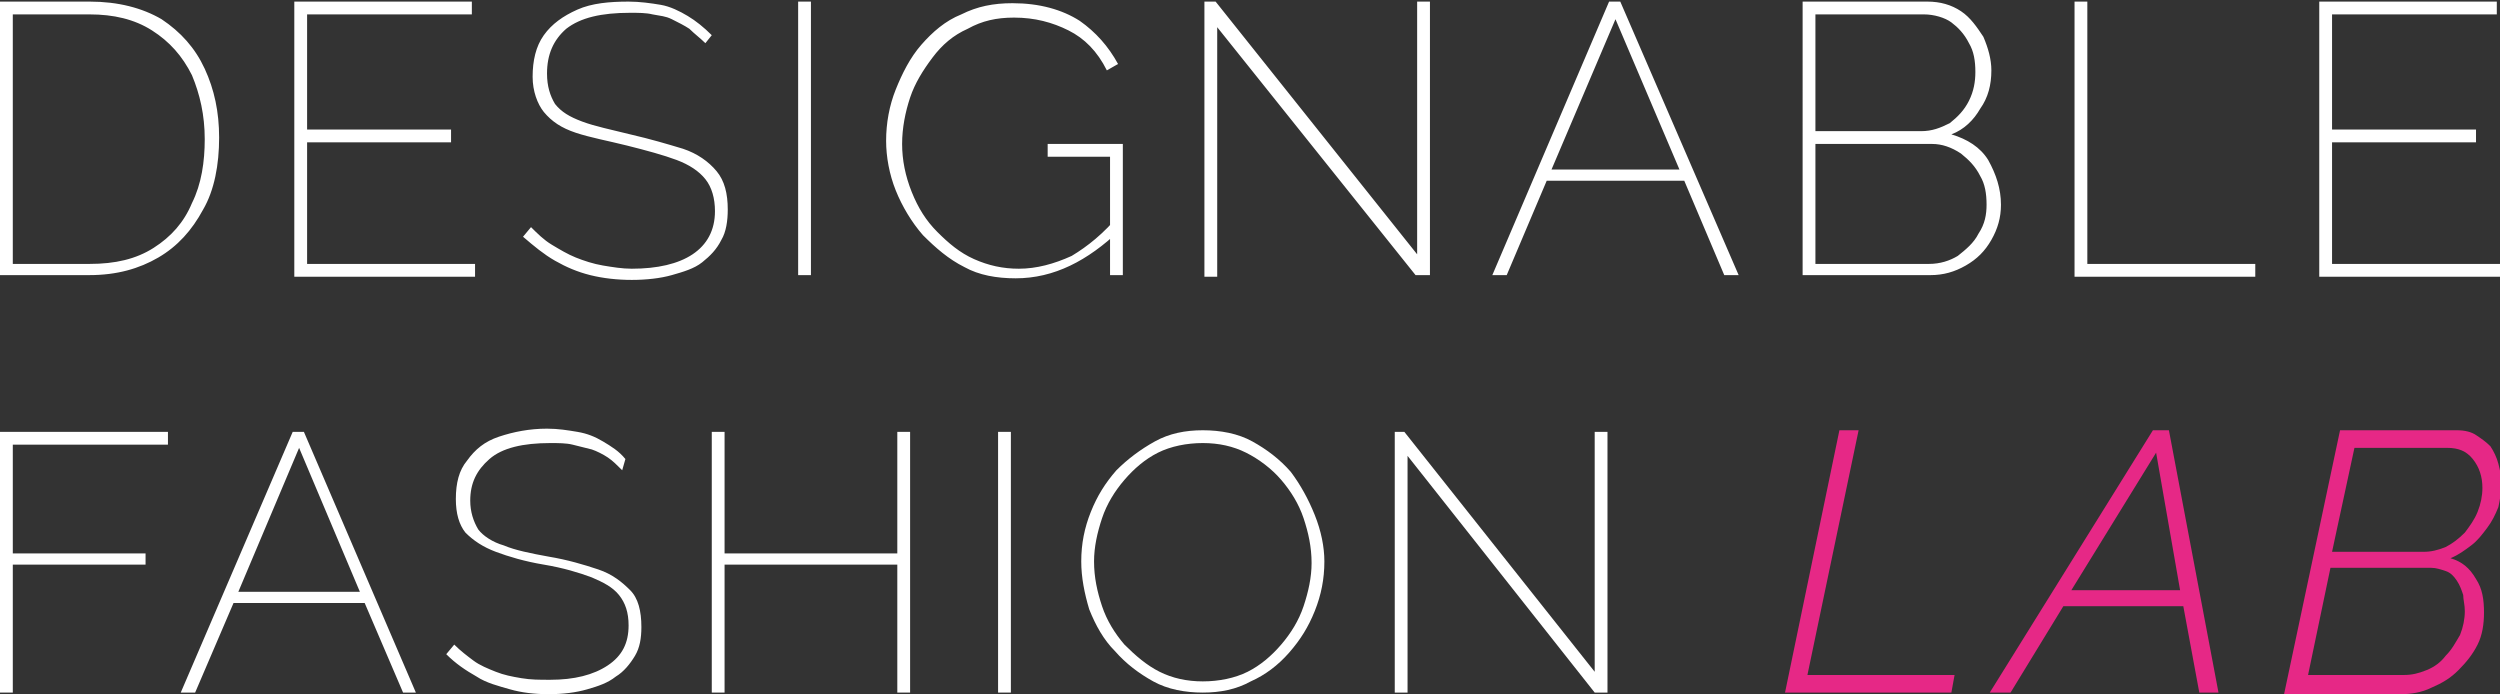 <svg xml:space="preserve" style="enable-background:new 0 0 156.3 43.4;" viewBox="0 0 156.3 43.4" y="0px" x="0px" xmlns:xlink="http://www.w3.org/1999/xlink" xmlns="http://www.w3.org/2000/svg" id="Layer_1" version="1.1">
<rect x="0" y="0" width="156.3" height="43.4" fill="#333333" stroke="none"/>
<style type="text/css">
	.st0{fill:#FFFFFF;}
	.st1{fill:#E62886;}
</style>
<path d="M0,17.3V0.1h5.6c1.8,0,3.3,0.4,4.5,1.1c1.2,0.8,2.1,1.8,2.7,3.1c0.6,1.3,0.9,2.7,0.9,4.3c0,1.7-0.3,3.3-1,4.5
	c-0.7,1.3-1.6,2.3-2.8,3c-1.2,0.7-2.6,1.1-4.3,1.1H0z M12.8,8.7c0-1.5-0.3-2.8-0.8-4c-0.6-1.2-1.4-2.1-2.5-2.8c-1.1-0.7-2.4-1-3.9-1
	H0.8v15.6h4.8c1.6,0,2.9-0.3,4-1c1.1-0.7,1.9-1.6,2.4-2.8C12.6,11.5,12.8,10.1,12.8,8.7z M29.7,16.5v0.8H18.4V0.1h11.1v0.8H19.2v7.2
	h9v0.8h-9v7.6H29.7z M44.1,2.7c-0.3-0.3-0.7-0.6-1-0.9c-0.3-0.2-0.7-0.4-1.1-0.6S41.3,1,40.8,0.9c-0.4-0.1-0.9-0.1-1.4-0.1
	c-1.8,0-3.1,0.3-4,1c-0.8,0.7-1.2,1.6-1.2,2.8c0,0.8,0.2,1.4,0.5,1.9c0.4,0.5,0.9,0.8,1.7,1.1s1.8,0.5,3,0.8
	c1.3,0.3,2.3,0.6,3.3,0.9c0.9,0.3,1.6,0.8,2.1,1.4c0.5,0.6,0.7,1.4,0.7,2.4c0,0.7-0.1,1.4-0.4,1.9c-0.3,0.6-0.7,1-1.2,1.4
	c-0.5,0.4-1.2,0.6-1.9,0.8c-0.7,0.2-1.6,0.3-2.5,0.3c-0.9,0-1.8-0.1-2.6-0.3c-0.8-0.2-1.5-0.5-2.2-0.9c-0.7-0.4-1.3-0.9-2-1.5
	l0.5-0.6c0.4,0.4,0.8,0.8,1.3,1.1c0.5,0.3,1,0.6,1.5,0.8c0.5,0.2,1.1,0.4,1.7,0.5c0.6,0.1,1.2,0.2,1.8,0.2c1.6,0,2.9-0.3,3.8-0.9
	c0.9-0.6,1.4-1.5,1.4-2.7c0-0.8-0.2-1.5-0.6-2c-0.4-0.5-1-0.9-1.8-1.2c-0.8-0.3-1.9-0.6-3.1-0.9c-1.2-0.3-2.3-0.5-3.2-0.8
	c-0.9-0.3-1.5-0.7-2-1.3c-0.4-0.5-0.7-1.3-0.7-2.2c0-1,0.2-1.9,0.7-2.6c0.5-0.7,1.2-1.2,2.1-1.6c0.9-0.4,2-0.5,3.2-0.5
	c0.7,0,1.4,0.1,2,0.2s1.2,0.4,1.7,0.7s1,0.7,1.5,1.2L44.1,2.7z M49.9,17.3V0.1h0.8v17.1H49.9z M63.5,17.4c-1.2,0-2.3-0.2-3.2-0.7
	c-1-0.5-1.8-1.2-2.6-2c-0.7-0.8-1.3-1.8-1.7-2.8c-0.4-1-0.6-2.1-0.6-3.1c0-1.1,0.2-2.2,0.6-3.2c0.4-1,0.9-2,1.6-2.8
	c0.7-0.8,1.5-1.5,2.5-1.9c1-0.5,2-0.7,3.2-0.7c1.7,0,3.1,0.4,4.2,1.1c1,0.7,1.8,1.6,2.4,2.7l-0.7,0.4c-0.6-1.2-1.4-2-2.4-2.5
	c-1-0.5-2.1-0.8-3.4-0.8c-1.1,0-2,0.2-2.9,0.7c-0.9,0.4-1.6,1-2.2,1.8c-0.6,0.8-1.1,1.6-1.4,2.5c-0.3,0.9-0.5,1.9-0.5,2.9
	c0,1,0.2,2,0.6,3c0.4,1,0.9,1.8,1.6,2.5c0.7,0.7,1.4,1.3,2.3,1.7c0.9,0.4,1.8,0.6,2.8,0.6c1.1,0,2.2-0.3,3.3-0.8c1-0.6,2-1.4,3-2.6
	v1C68,16.3,65.9,17.4,63.5,17.4z M69.5,9.8h-4V9h4.7v8.2h-0.8V9.8z M76.1,1.7v15.6h-0.8V0.1h0.7l12.6,15.8V0.1h0.8v17.1h-0.9
	L76.1,1.7z M100.6,0.1h0.7l7.4,17.1h-0.9l-2.5-5.9h-8.6l-2.5,5.9h-0.9L100.6,0.1z M105,10.6l-4-9.4l-4,9.4H105z M125.1,12.8
	c0,0.8-0.2,1.5-0.6,2.2c-0.4,0.7-0.9,1.2-1.6,1.6c-0.7,0.4-1.4,0.6-2.2,0.6h-8V0.1h7.8c0.8,0,1.5,0.2,2.1,0.6c0.6,0.4,1,1,1.4,1.6
	c0.3,0.7,0.5,1.4,0.5,2.1c0,0.9-0.2,1.7-0.7,2.4c-0.4,0.7-1,1.3-1.8,1.6c1,0.3,1.8,0.8,2.3,1.6C124.8,10.9,125.1,11.8,125.1,12.8z
	 M113.5,0.9v7.3h6.6c0.7,0,1.2-0.2,1.8-0.5c0.5-0.4,0.9-0.8,1.2-1.4c0.3-0.6,0.4-1.2,0.4-1.8c0-0.7-0.1-1.3-0.4-1.8
	c-0.3-0.6-0.7-1-1.1-1.3s-1.1-0.5-1.7-0.5H113.5z M124.2,12.8c0-0.7-0.1-1.3-0.4-1.8c-0.3-0.6-0.7-1-1.2-1.4
	C122,9.2,121.4,9,120.8,9h-7.3v7.5h7.1c0.7,0,1.3-0.2,1.8-0.5c0.5-0.4,1-0.8,1.3-1.4C124.1,14,124.2,13.4,124.2,12.8z M129.7,17.3
	V0.1h0.8v16.4h10.5v0.8H129.7z M156.3,16.5v0.8H145V0.1h11.1v0.8h-10.3v7.2h9v0.8h-9v7.6H156.3z" class="st0"></path>
<polygon points="0,43.3 0,27 10.5,27 10.5,27.8 0.8,27.8 0.8,34.6 9.1,34.6 9.1,35.3 0.8,35.3 0.8,43.3" class="st0"></polygon>
<path d="M19,27h-0.7l-7,16.3h0.9l2.4-5.6h8.2l2.4,5.6H26L19,27z M14.9,37l3.8-9l3.8,9H14.9z" class="st0"></path>
<path d="M38.9,29.4c-0.3-0.3-0.6-0.6-0.9-0.8c-0.3-0.2-0.7-0.4-1-0.5c-0.4-0.1-0.8-0.2-1.2-0.3
	c-0.4-0.1-0.9-0.1-1.4-0.1c-1.7,0-3,0.3-3.8,1c-0.8,0.7-1.2,1.5-1.2,2.6c0,0.7,0.2,1.3,0.5,1.8c0.3,0.4,0.9,0.8,1.6,1
	c0.7,0.3,1.7,0.5,2.8,0.7c1.2,0.2,2.2,0.5,3.1,0.8c0.9,0.3,1.5,0.8,2,1.3c0.5,0.5,0.7,1.3,0.7,2.3c0,0.7-0.1,1.3-0.4,1.8
	c-0.3,0.5-0.7,1-1.2,1.3c-0.5,0.4-1.1,0.6-1.8,0.8c-0.7,0.2-1.5,0.3-2.4,0.3c-0.9,0-1.7-0.1-2.4-0.3c-0.7-0.2-1.5-0.4-2.1-0.8
	c-0.7-0.4-1.3-0.8-1.9-1.4l0.5-0.6c0.4,0.4,0.8,0.7,1.2,1c0.4,0.3,0.9,0.5,1.4,0.7c0.5,0.2,1,0.3,1.6,0.4c0.6,0.1,1.1,0.1,1.8,0.1
	c1.5,0,2.7-0.3,3.6-0.9c0.9-0.6,1.3-1.4,1.3-2.5c0-0.8-0.2-1.4-0.6-1.9c-0.4-0.5-1-0.8-1.7-1.1c-0.8-0.3-1.8-0.6-3-0.8
	c-1.2-0.2-2.2-0.5-3-0.8c-0.8-0.3-1.4-0.7-1.9-1.2c-0.4-0.5-0.6-1.2-0.6-2.1c0-1,0.2-1.8,0.7-2.4c0.5-0.7,1.1-1.2,2-1.5
	c0.9-0.3,1.9-0.5,3-0.5c0.7,0,1.3,0.1,1.9,0.2c0.6,0.1,1.1,0.3,1.6,0.6s1,0.6,1.4,1.1L38.9,29.4z" class="st0"></path>
<polygon points="56.9,27 56.9,43.3 56.1,43.3 56.1,35.3 45.3,35.3 45.3,43.3 44.5,43.3 44.5,27 45.3,27 45.3,34.6 
	56.1,34.6 56.1,27" class="st0"></polygon>
<rect height="16.3" width="0.8" class="st0" y="27" x="62.4"></rect>
<path d="M82.2,32.2c-0.4-1-0.9-1.9-1.5-2.7c-0.7-0.8-1.5-1.4-2.4-1.9c-0.9-0.5-2-0.7-3.1-0.7c-1.1,0-2.1,0.2-3,0.7
	c-0.9,0.5-1.7,1.1-2.4,1.8c-0.7,0.8-1.2,1.6-1.6,2.6c-0.4,1-0.6,2-0.6,3.1c0,1,0.2,2,0.5,3c0.4,1,0.9,1.9,1.6,2.6
	c0.7,0.8,1.5,1.4,2.4,1.9c0.9,0.5,2,0.7,3.1,0.7c1.1,0,2.1-0.2,3-0.7c0.9-0.4,1.7-1,2.4-1.8c0.7-0.8,1.2-1.6,1.6-2.6
	c0.4-1,0.6-2,0.6-3.1C82.8,34.2,82.6,33.2,82.2,32.2z M81.5,37.9c-0.3,0.9-0.8,1.7-1.4,2.4C79.5,41,78.8,41.6,78,42
	c-0.8,0.4-1.8,0.6-2.8,0.6c-1,0-1.9-0.2-2.7-0.6c-0.8-0.4-1.5-1-2.2-1.7c-0.6-0.7-1.1-1.5-1.4-2.4c-0.3-0.9-0.5-1.8-0.5-2.8
	c0-0.9,0.2-1.8,0.5-2.7c0.3-0.9,0.8-1.7,1.4-2.4c0.6-0.7,1.3-1.3,2.1-1.7c0.8-0.4,1.8-0.6,2.8-0.6c1,0,1.9,0.2,2.7,0.6
	c0.8,0.4,1.6,1,2.2,1.7c0.6,0.7,1.1,1.5,1.4,2.4c0.3,0.9,0.5,1.8,0.5,2.8C82,36.1,81.8,37,81.5,37.9z" class="st0"></path>
<polygon points="88,28.5 88,43.3 87.2,43.3 87.2,27 87.8,27 99.7,42 99.7,27 100.5,27 100.5,43.3 99.7,43.3" class="st0"></polygon>
<g>
	<path d="M115,26.9h1.2L113,42.2h9.2l-0.2,1.1h-10.4L115,26.9z" class="st1"></path>
	<path d="M134.6,26.9h1l3.1,16.4h-1.2l-1-5.4H129l-3.3,5.4h-1.3L134.6,26.9z M136.3,36.9l-1.5-8.6l-5.3,8.6H136.3z" class="st1"></path>
	<path d="M146.3,26.9h7.3c0.5,0,0.9,0.1,1.2,0.3c0.3,0.2,0.6,0.4,0.9,0.7c0.2,0.3,0.4,0.7,0.5,1.1
		c0.1,0.4,0.2,0.8,0.2,1.2c0,0.5-0.1,1-0.2,1.5c-0.2,0.5-0.4,0.9-0.7,1.3s-0.6,0.8-1,1.1c-0.4,0.3-0.8,0.6-1.3,0.8
		c0.7,0.2,1.2,0.6,1.6,1.3c0.4,0.6,0.5,1.3,0.5,2.1c0,0.7-0.1,1.4-0.4,2c-0.3,0.6-0.7,1.1-1.2,1.6c-0.5,0.5-1,0.8-1.7,1.1
		c-0.6,0.3-1.3,0.4-1.9,0.4h-7.3L146.3,26.9z M150.3,42.2c0.5,0,0.9-0.1,1.4-0.3c0.5-0.2,0.9-0.5,1.2-0.9c0.4-0.4,0.6-0.8,0.9-1.3
		c0.2-0.5,0.3-1,0.3-1.5c0-0.4-0.1-0.7-0.1-1c-0.1-0.3-0.2-0.6-0.4-0.9c-0.2-0.3-0.4-0.5-0.7-0.6c-0.3-0.1-0.6-0.2-0.9-0.2h-6.3
		l-1.4,6.7H150.3z M151.5,34.5c0.5,0,0.9-0.1,1.4-0.3c0.4-0.2,0.8-0.5,1.2-0.9c0.3-0.4,0.6-0.8,0.8-1.3c0.2-0.5,0.3-1,0.3-1.5
		c0-0.7-0.2-1.3-0.6-1.8c-0.4-0.5-0.9-0.7-1.6-0.7h-5.8l-1.4,6.5H151.5z" class="st1"></path>
</g>
</svg>
